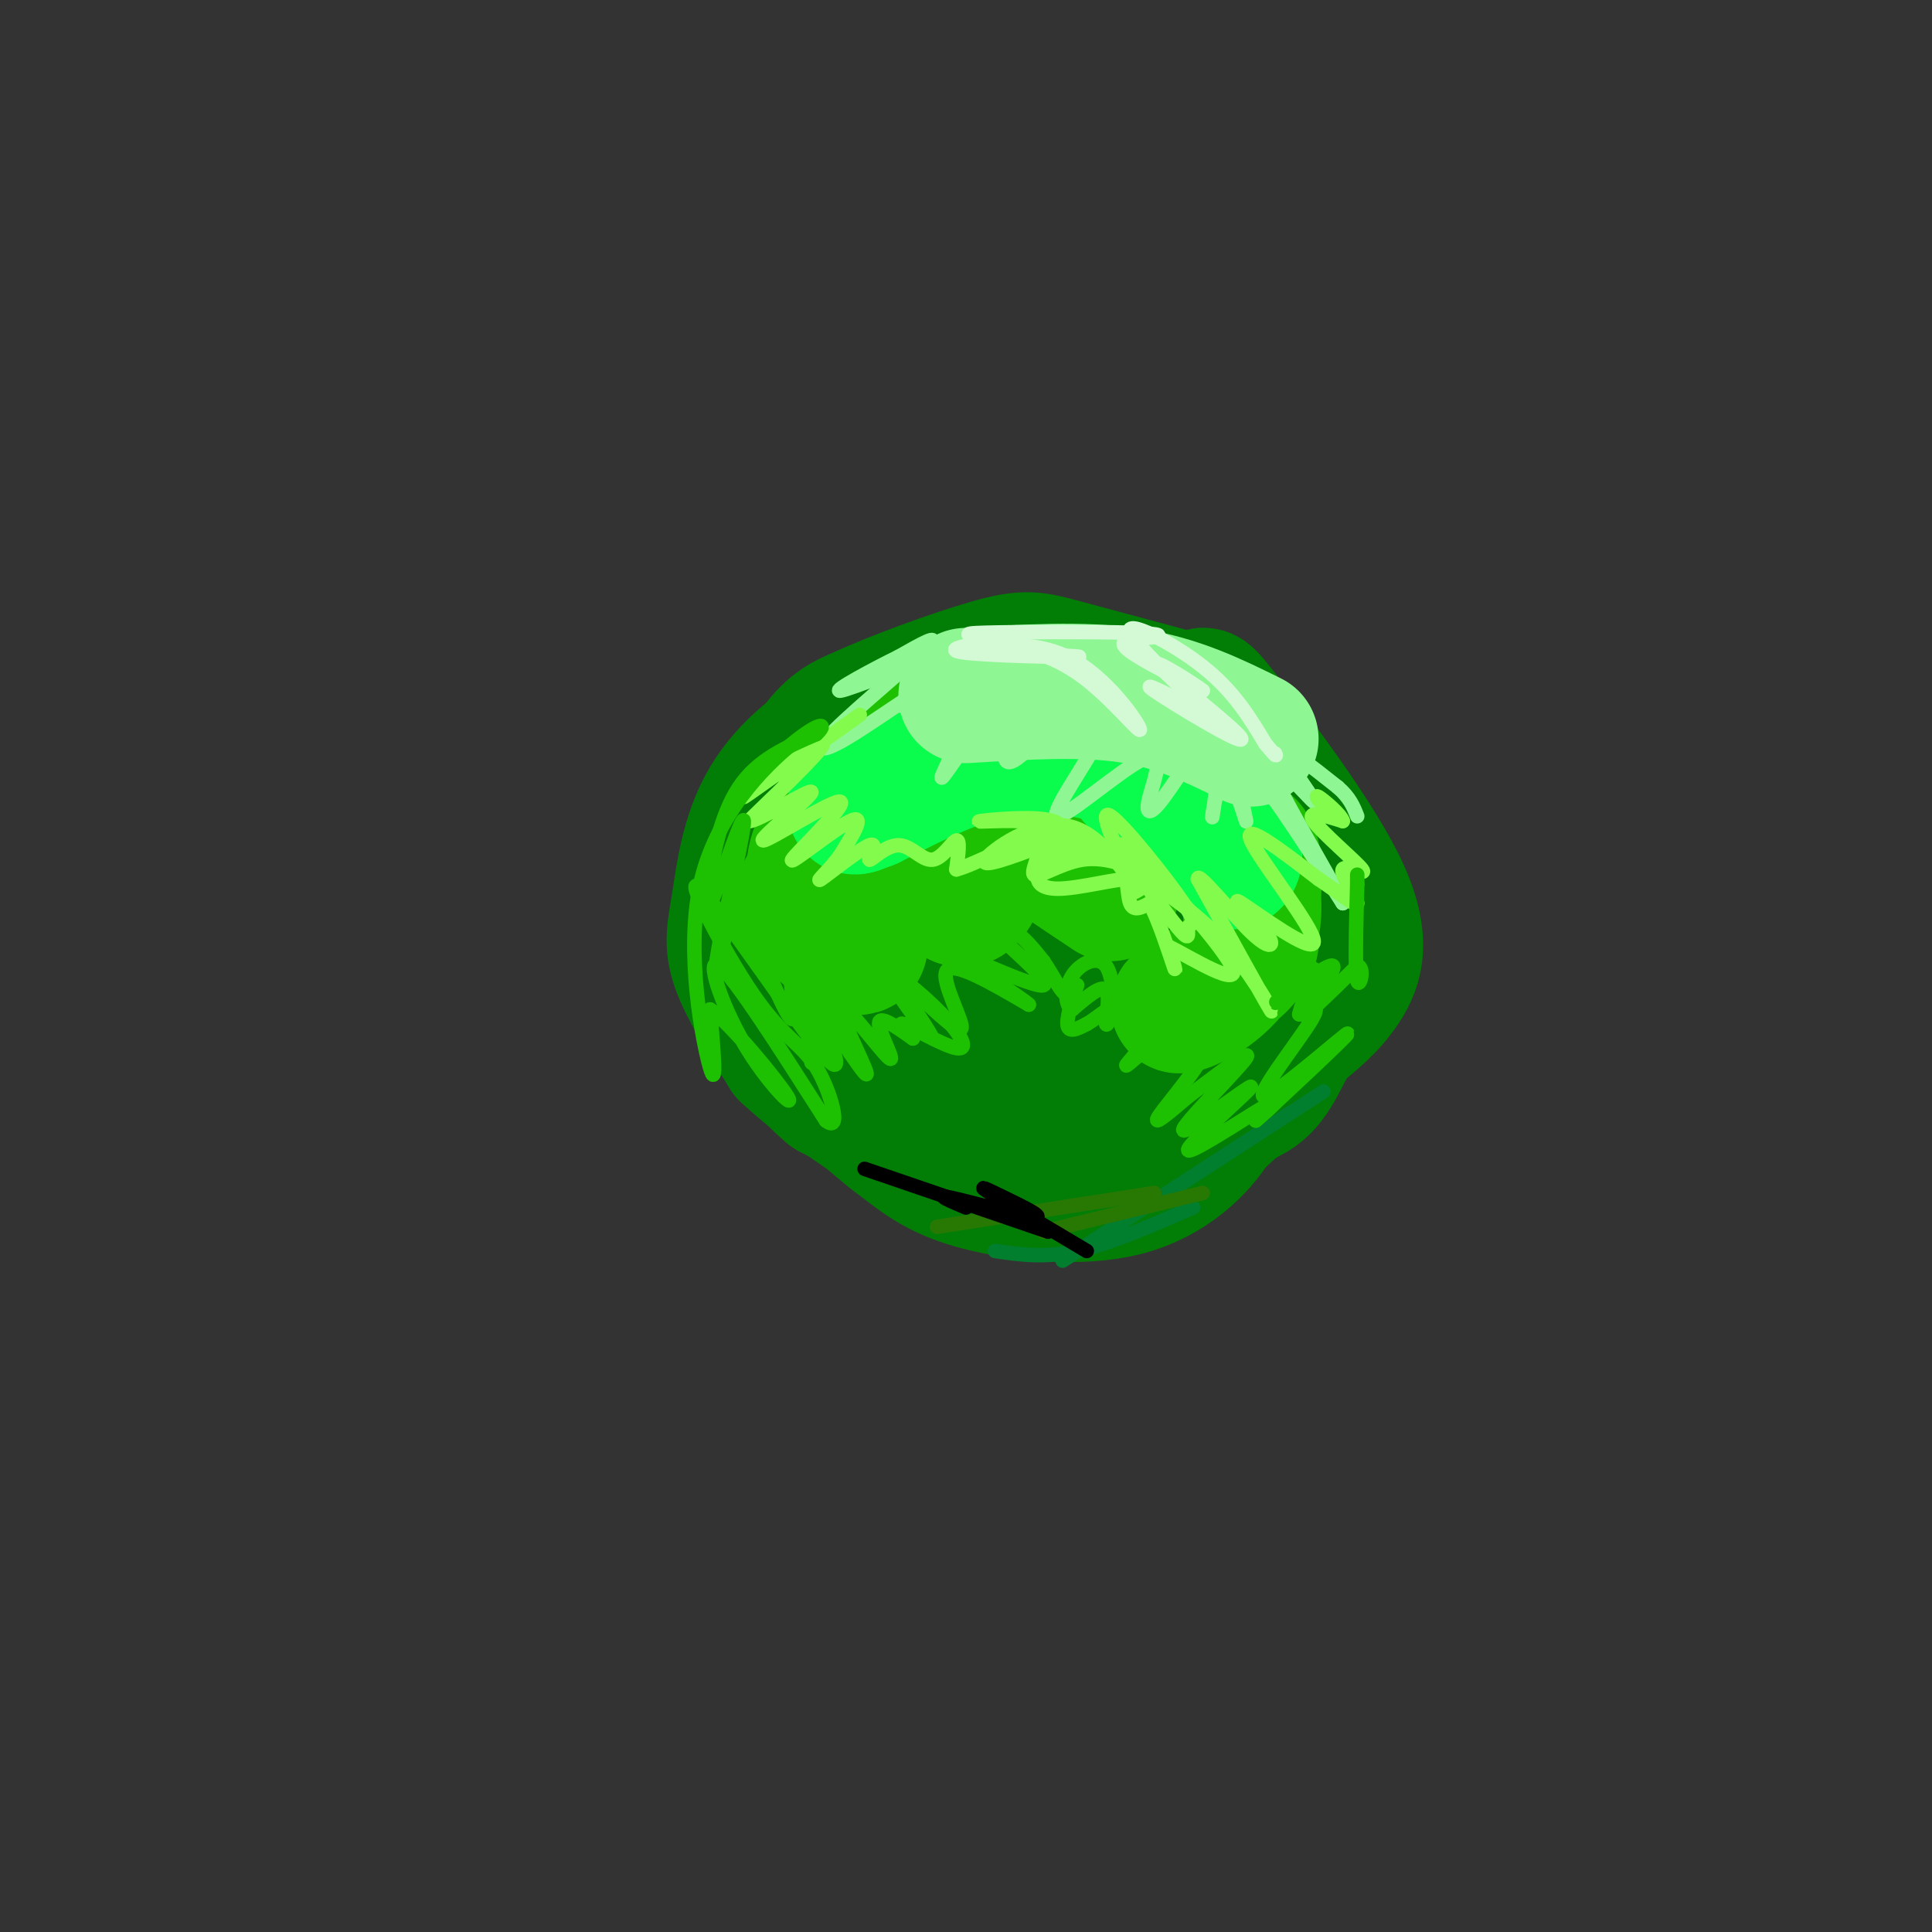 <svg viewBox='0 0 400 400' version='1.1' xmlns='http://www.w3.org/2000/svg' xmlns:xlink='http://www.w3.org/1999/xlink'><rect x="0" y="0" width="400" height="400" fill="#333333" stroke="none"/><g fill='none' stroke='#027D06' stroke-width='28' stroke-linecap='round' stroke-linejoin='round'><path d='M199,157c-4.271,-1.063 -8.542,-2.125 -13,2c-4.458,4.125 -9.102,13.438 -12,19c-2.898,5.562 -4.050,7.374 -5,14c-0.950,6.626 -1.698,18.065 0,25c1.698,6.935 5.842,9.367 10,13c4.158,3.633 8.331,8.467 16,10c7.669,1.533 18.835,-0.233 30,-2'/><path d='M225,238c6.503,-2.907 7.759,-9.174 8,-19c0.241,-9.826 -0.533,-23.211 0,-33c0.533,-9.789 2.374,-15.982 -5,-21c-7.374,-5.018 -23.964,-8.862 -36,-4c-12.036,4.862 -19.518,18.431 -27,32'/><path d='M165,193c-4.839,6.122 -3.437,5.427 -2,9c1.437,3.573 2.908,11.414 7,18c4.092,6.586 10.806,11.918 16,16c5.194,4.082 8.869,6.913 17,9c8.131,2.087 20.717,3.429 30,1c9.283,-2.429 15.261,-8.631 18,-13c2.739,-4.369 2.237,-6.907 0,-17c-2.237,-10.093 -6.211,-27.741 -11,-38c-4.789,-10.259 -10.395,-13.130 -16,-16'/><path d='M224,162c-5.108,-3.939 -9.877,-5.788 -19,1c-9.123,6.788 -22.601,22.212 -29,30c-6.399,7.788 -5.721,7.941 -5,12c0.721,4.059 1.483,12.022 5,17c3.517,4.978 9.789,6.969 16,8c6.211,1.031 12.361,1.103 20,0c7.639,-1.103 16.768,-3.381 24,-7c7.232,-3.619 12.567,-8.578 15,-13c2.433,-4.422 1.963,-8.306 1,-12c-0.963,-3.694 -2.418,-7.198 -6,-11c-3.582,-3.802 -9.291,-7.901 -15,-12'/><path d='M231,175c-4.645,-2.372 -8.759,-2.301 -12,-2c-3.241,0.301 -5.609,0.833 -9,4c-3.391,3.167 -7.804,8.970 -10,13c-2.196,4.030 -2.174,6.289 -1,11c1.174,4.711 3.500,11.876 4,15c0.500,3.124 -0.828,2.207 5,5c5.828,2.793 18.810,9.296 25,7c6.190,-2.296 5.587,-13.391 5,-22c-0.587,-8.609 -1.157,-14.732 -4,-19c-2.843,-4.268 -7.958,-6.680 -13,-8c-5.042,-1.320 -10.011,-1.548 -14,-1c-3.989,0.548 -6.997,1.871 -9,4c-2.003,2.129 -3.002,5.065 -4,8'/><path d='M194,190c-0.798,2.667 -0.792,5.333 -3,4c-2.208,-1.333 -6.631,-6.667 -9,-12c-2.369,-5.333 -2.685,-10.667 -3,-16'/><path d='M179,166c0.158,-4.715 2.053,-8.501 3,-11c0.947,-2.499 0.947,-3.711 9,-5c8.053,-1.289 24.158,-2.654 33,-2c8.842,0.654 10.421,3.327 12,6'/><path d='M236,154c7.512,5.607 20.292,16.625 26,29c5.708,12.375 4.345,26.107 2,34c-2.345,7.893 -5.673,9.946 -9,12'/><path d='M255,229c-3.024,3.321 -6.083,5.625 -16,7c-9.917,1.375 -26.690,1.821 -39,0c-12.310,-1.821 -20.155,-5.911 -28,-10'/><path d='M172,226c-7.631,-6.167 -12.708,-16.583 -15,-24c-2.292,-7.417 -1.798,-11.833 0,-16c1.798,-4.167 4.899,-8.083 8,-12'/><path d='M165,174c4.311,-4.178 11.089,-8.622 17,-11c5.911,-2.378 10.956,-2.689 16,-3'/><path d='M198,160c1.067,-2.733 -4.267,-8.067 -9,-10c-4.733,-1.933 -8.867,-0.467 -13,1'/><path d='M176,151c-5.530,2.429 -12.853,8.002 -17,15c-4.147,6.998 -5.116,15.423 -6,21c-0.884,5.577 -1.681,8.308 0,13c1.681,4.692 5.841,11.346 10,18'/><path d='M163,218c7.405,7.093 20.916,15.824 28,20c7.084,4.176 7.740,3.796 12,4c4.260,0.204 12.122,0.991 18,-1c5.878,-1.991 9.771,-6.760 12,-13c2.229,-6.240 2.792,-13.949 0,-20c-2.792,-6.051 -8.941,-10.443 -14,-13c-5.059,-2.557 -9.030,-3.278 -13,-4'/><path d='M206,191c-2.778,-0.819 -3.222,-0.866 -5,0c-1.778,0.866 -4.891,2.645 -9,9c-4.109,6.355 -9.215,17.285 -13,23c-3.785,5.715 -6.249,6.215 4,2c10.249,-4.215 33.211,-13.143 42,-20c8.789,-6.857 3.405,-11.641 -1,-15c-4.405,-3.359 -7.830,-5.292 -13,-7c-5.170,-1.708 -12.084,-3.191 -15,1c-2.916,4.191 -1.833,14.054 3,18c4.833,3.946 13.417,1.973 22,0'/><path d='M221,202c3.721,-2.308 2.022,-8.077 3,-12c0.978,-3.923 4.633,-6.000 -6,-8c-10.633,-2.000 -35.555,-3.923 -46,-9c-10.445,-5.077 -6.413,-13.308 -3,-18c3.413,-4.692 6.206,-5.846 9,-7'/><path d='M178,148c6.917,-3.262 19.708,-7.917 27,-10c7.292,-2.083 9.083,-1.595 15,0c5.917,1.595 15.958,4.298 26,7'/><path d='M246,145c4.201,-0.056 1.703,-3.695 7,3c5.297,6.695 18.388,23.726 24,35c5.612,11.274 3.746,16.793 1,21c-2.746,4.207 -6.373,7.104 -10,10'/><path d='M268,214c-2.622,4.089 -4.178,9.311 -8,12c-3.822,2.689 -9.911,2.844 -16,3'/></g>
<g fill='none' stroke='#017E2E' stroke-width='3' stroke-linecap='round' stroke-linejoin='round'><path d='M206,259c5.083,0.750 10.167,1.500 17,0c6.833,-1.500 15.417,-5.250 24,-9'/><path d='M220,261c0.000,0.000 54.000,-35.000 54,-35'/></g>
<g fill='none' stroke='#277904' stroke-width='3' stroke-linecap='round' stroke-linejoin='round'><path d='M194,254c0.000,0.000 45.000,-7.000 45,-7'/><path d='M216,255c0.000,0.000 33.000,-8.000 33,-8'/></g>
<g fill='none' stroke='#1EC101' stroke-width='28' stroke-linecap='round' stroke-linejoin='round'><path d='M206,153c-4.339,-1.601 -8.679,-3.202 -16,2c-7.321,5.202 -17.625,17.208 -16,16c1.625,-1.208 15.179,-15.631 18,-18c2.821,-2.369 -5.089,7.315 -13,17'/><path d='M179,170c3.909,-1.922 20.183,-15.228 27,-18c6.817,-2.772 4.178,4.989 6,6c1.822,1.011 8.106,-4.728 10,-4c1.894,0.728 -0.602,7.922 1,10c1.602,2.078 7.301,-0.961 13,-4'/><path d='M236,160c1.395,1.397 -1.618,6.888 0,7c1.618,0.112 7.867,-5.156 10,-4c2.133,1.156 0.151,8.734 2,11c1.849,2.266 7.528,-0.781 10,1c2.472,1.781 1.736,8.391 1,15'/><path d='M259,190c0.328,4.073 0.649,6.754 -3,10c-3.649,3.246 -11.267,7.056 -12,8c-0.733,0.944 5.418,-0.976 10,-6c4.582,-5.024 7.595,-13.150 4,-22c-3.595,-8.850 -13.797,-18.425 -24,-28'/><path d='M234,152c-3.076,-5.361 1.234,-4.762 -5,-5c-6.234,-0.238 -23.011,-1.311 -29,1c-5.989,2.311 -1.189,8.007 -5,12c-3.811,3.993 -16.232,6.284 -22,11c-5.768,4.716 -4.884,11.858 -4,19'/><path d='M169,190c1.813,4.643 8.346,6.751 9,6c0.654,-0.751 -4.571,-4.362 -8,-7c-3.429,-2.638 -5.064,-4.305 -1,-7c4.064,-2.695 13.825,-6.418 19,-8c5.175,-1.582 5.764,-1.023 6,0c0.236,1.023 0.118,2.512 0,4'/><path d='M194,178c0.995,3.295 3.483,9.533 6,8c2.517,-1.533 5.062,-10.836 6,-15c0.938,-4.164 0.268,-3.190 4,0c3.732,3.190 11.866,8.595 20,14'/></g>
<g fill='none' stroke='#0AFC4D' stroke-width='28' stroke-linecap='round' stroke-linejoin='round'><path d='M186,161c-5.595,3.881 -11.190,7.762 -7,5c4.190,-2.762 18.167,-12.167 27,-16c8.833,-3.833 12.524,-2.095 16,0c3.476,2.095 6.738,4.548 10,7'/><path d='M232,157c5.144,3.245 13.006,7.859 17,12c3.994,4.141 4.122,7.811 5,9c0.878,1.189 2.506,-0.103 1,-3c-1.506,-2.897 -6.144,-7.399 -10,-10c-3.856,-2.601 -6.928,-3.300 -10,-4'/><path d='M235,161c-1.417,-1.274 0.042,-2.458 -4,-4c-4.042,-1.542 -13.583,-3.440 -23,-2c-9.417,1.440 -18.708,6.220 -28,11'/><path d='M180,166c-4.833,1.833 -2.917,0.917 -1,0'/></g>
<g fill='none' stroke='#8EF693' stroke-width='28' stroke-linecap='round' stroke-linejoin='round'><path d='M200,144c12.083,-0.750 24.167,-1.500 34,0c9.833,1.500 17.417,5.250 25,9'/></g>
<g fill='none' stroke='#8EF693' stroke-width='3' stroke-linecap='round' stroke-linejoin='round'><path d='M192,145c1.703,-2.435 3.407,-4.871 0,-3c-3.407,1.871 -11.923,8.048 -17,11c-5.077,2.952 -6.713,2.679 -2,-2c4.713,-4.679 15.775,-13.766 19,-17c3.225,-3.234 -1.388,-0.617 -6,2'/><path d='M186,136c-4.845,2.357 -13.958,7.250 -12,7c1.958,-0.250 14.988,-5.643 20,-7c5.012,-1.357 2.006,1.321 -1,4'/><path d='M193,140c-2.519,2.541 -8.316,6.892 -6,6c2.316,-0.892 12.745,-7.029 14,-3c1.255,4.029 -6.664,18.224 -6,18c0.664,-0.224 9.909,-14.868 13,-17c3.091,-2.132 0.026,8.248 0,12c-0.026,3.752 2.987,0.876 6,-2'/><path d='M214,154c3.301,-2.149 8.554,-6.521 12,-8c3.446,-1.479 5.085,-0.065 2,6c-3.085,6.065 -10.895,16.781 -9,17c1.895,0.219 13.494,-10.057 18,-12c4.506,-1.943 1.919,4.448 1,8c-0.919,3.552 -0.171,4.264 3,0c3.171,-4.264 8.763,-13.504 11,-15c2.237,-1.496 1.118,4.752 0,11'/><path d='M252,161c-0.326,4.216 -1.143,9.257 -1,8c0.143,-1.257 1.244,-8.811 3,-8c1.756,0.811 4.165,9.988 4,9c-0.165,-0.988 -2.904,-12.139 0,-11c2.904,1.139 11.452,14.570 20,28'/><path d='M278,187c-0.979,-2.616 -13.427,-23.155 -15,-28c-1.573,-4.845 7.730,6.003 9,7c1.270,0.997 -5.494,-7.858 -6,-10c-0.506,-2.142 5.247,2.429 11,7'/><path d='M277,163c2.500,2.167 3.250,4.083 4,6'/></g>
<g fill='none' stroke='#82FB4D' stroke-width='3' stroke-linecap='round' stroke-linejoin='round'><path d='M178,148c-12.244,8.756 -24.489,17.511 -24,17c0.489,-0.511 13.711,-10.289 16,-11c2.289,-0.711 -6.356,7.644 -15,16'/><path d='M155,170c1.549,0.316 12.921,-6.893 13,-6c0.079,0.893 -11.133,9.888 -10,10c1.133,0.112 14.613,-8.661 16,-8c1.387,0.661 -9.319,10.755 -10,12c-0.681,1.245 8.663,-6.359 12,-8c3.337,-1.641 0.669,2.679 -2,7'/><path d='M174,177c-1.842,2.707 -5.446,5.975 -4,5c1.446,-0.975 7.943,-6.193 10,-7c2.057,-0.807 -0.327,2.798 0,3c0.327,0.202 3.366,-2.997 6,-3c2.634,-0.003 4.863,3.192 7,3c2.137,-0.192 4.182,-3.769 5,-4c0.818,-0.231 0.409,2.885 0,6'/><path d='M198,180c3.738,-0.912 13.085,-6.193 16,-6c2.915,0.193 -0.600,5.860 0,7c0.600,1.140 5.314,-2.246 10,-3c4.686,-0.754 9.343,1.123 14,3'/><path d='M238,181c1.039,1.598 -3.363,4.093 -4,4c-0.637,-0.093 2.489,-2.774 0,-3c-2.489,-0.226 -10.595,2.001 -15,2c-4.405,-0.001 -5.109,-2.231 -3,-5c2.109,-2.769 7.031,-6.077 7,-7c-0.031,-0.923 -5.016,0.538 -10,2'/><path d='M213,174c-1.046,-0.015 1.338,-1.054 2,-2c0.662,-0.946 -0.400,-1.800 -4,-2c-3.600,-0.200 -9.738,0.254 -8,0c1.738,-0.254 11.354,-1.215 15,0c3.646,1.215 1.323,4.608 -1,8'/><path d='M217,178c0.965,0.520 3.877,-2.180 7,-3c3.123,-0.820 6.456,0.241 8,3c1.544,2.759 1.298,7.217 2,9c0.702,1.783 2.351,0.892 4,0'/><path d='M238,187c1.778,3.067 4.222,10.733 5,13c0.778,2.267 -0.111,-0.867 -1,-4'/><path d='M242,196c4.278,2.061 15.474,9.213 13,4c-2.474,-5.213 -18.616,-22.790 -22,-25c-3.384,-2.210 5.991,10.946 10,16c4.009,5.054 2.652,2.004 3,1c0.348,-1.004 2.401,0.037 -1,-5c-3.401,-5.037 -12.258,-16.154 -15,-18c-2.742,-1.846 0.629,5.577 4,13'/><path d='M234,182c-1.167,-0.929 -6.083,-9.750 -13,-11c-6.917,-1.250 -15.833,5.071 -17,7c-1.167,1.929 5.417,-0.536 12,-3'/><path d='M216,175c2.550,-1.007 2.926,-2.024 6,-1c3.074,1.024 8.844,4.089 15,8c6.156,3.911 12.696,8.668 18,15c5.304,6.332 9.373,14.238 8,12c-1.373,-2.238 -8.186,-14.619 -15,-27'/><path d='M248,182c-0.176,-1.844 6.885,7.047 11,11c4.115,3.953 5.285,2.968 3,0c-2.285,-2.968 -8.025,-7.919 -5,-6c3.025,1.919 14.814,10.709 15,8c0.186,-2.709 -11.233,-16.917 -13,-21c-1.767,-4.083 6.116,1.958 14,8'/><path d='M273,182c4.273,2.838 7.954,5.932 8,5c0.046,-0.932 -3.544,-5.889 -3,-7c0.544,-1.111 5.224,1.624 4,0c-1.224,-1.624 -8.350,-7.607 -10,-10c-1.650,-2.393 2.175,-1.197 6,0'/><path d='M278,170c-0.267,-1.244 -3.933,-4.356 -5,-5c-1.067,-0.644 0.467,1.178 2,3'/></g>
<g fill='none' stroke='#1EC101' stroke-width='3' stroke-linecap='round' stroke-linejoin='round'><path d='M178,201c-4.805,9.949 -9.611,19.898 -10,19c-0.389,-0.898 3.638,-12.643 5,-15c1.362,-2.357 0.059,4.673 0,6c-0.059,1.327 1.126,-3.049 0,-6c-1.126,-2.951 -4.563,-4.475 -8,-6'/><path d='M165,199c-1.647,0.032 -1.765,3.114 0,7c1.765,3.886 5.411,8.578 5,6c-0.411,-2.578 -4.880,-12.425 -6,-12c-1.120,0.425 1.109,11.121 0,11c-1.109,-0.121 -5.554,-11.061 -10,-22'/><path d='M154,189c-1.416,-0.839 0.043,8.064 1,6c0.957,-2.064 1.411,-15.094 0,-15c-1.411,0.094 -4.689,13.313 -6,18c-1.311,4.687 -0.656,0.844 0,-3'/><path d='M149,195c1.476,-7.048 5.167,-23.167 5,-25c-0.167,-1.833 -4.190,10.619 -6,15c-1.810,4.381 -1.405,0.690 -1,-3'/><path d='M147,182c0.467,-4.200 2.133,-13.200 6,-19c3.867,-5.800 9.933,-8.400 16,-11'/><path d='M169,152c2.526,-2.362 0.842,-2.767 -5,2c-5.842,4.767 -15.842,14.707 -19,29c-3.158,14.293 0.526,32.941 2,38c1.474,5.059 0.737,-3.470 0,-12'/><path d='M147,209c4.019,2.530 14.067,14.853 16,18c1.933,3.147 -4.249,-2.884 -9,-11c-4.751,-8.116 -8.072,-18.319 -5,-16c3.072,2.319 12.536,17.159 22,32'/><path d='M171,232c3.443,2.844 1.052,-6.045 -2,-11c-3.052,-4.955 -6.765,-5.977 -13,-15c-6.235,-9.023 -14.991,-26.047 -11,-22c3.991,4.047 20.728,29.167 26,35c5.272,5.833 -0.922,-7.619 -2,-11c-1.078,-3.381 2.961,3.310 7,10'/><path d='M176,218c2.243,3.226 4.350,6.293 3,3c-1.350,-3.293 -6.156,-12.944 -5,-13c1.156,-0.056 8.273,9.485 10,11c1.727,1.515 -1.935,-4.996 -2,-7c-0.065,-2.004 3.468,0.498 7,3'/><path d='M189,215c-0.025,-0.579 -3.589,-3.525 -2,-3c1.589,0.525 8.330,4.521 11,5c2.670,0.479 1.268,-2.560 -3,-7c-4.268,-4.440 -11.402,-10.283 -11,-8c0.402,2.283 8.339,12.692 9,13c0.661,0.308 -5.954,-9.483 -8,-13c-2.046,-3.517 0.477,-0.758 3,2'/><path d='M188,204c3.333,3.143 10.167,10.000 11,9c0.833,-1.000 -4.333,-9.857 -3,-12c1.333,-2.143 9.167,2.429 17,7'/><path d='M213,208c-1.762,-1.735 -14.668,-9.573 -14,-10c0.668,-0.427 14.911,6.556 17,6c2.089,-0.556 -7.976,-8.650 -11,-12c-3.024,-3.350 0.993,-1.957 4,0c3.007,1.957 5.003,4.479 7,7'/><path d='M216,199c2.049,2.917 3.673,6.710 5,7c1.327,0.290 2.357,-2.922 2,-2c-0.357,0.922 -2.102,5.978 -2,8c0.102,2.022 2.051,1.011 4,0'/><path d='M225,212c1.834,-0.986 4.419,-3.450 5,-3c0.581,0.450 -0.844,3.813 -1,3c-0.156,-0.813 0.955,-5.804 0,-7c-0.955,-1.196 -3.978,1.402 -7,4'/><path d='M222,209c-1.486,-0.667 -1.702,-4.333 0,-7c1.702,-2.667 5.322,-4.333 7,-2c1.678,2.333 1.413,8.667 3,11c1.587,2.333 5.025,0.667 6,1c0.975,0.333 -0.512,2.667 -2,5'/><path d='M236,217c-1.485,2.093 -4.198,4.826 -2,3c2.198,-1.826 9.307,-8.210 10,-8c0.693,0.210 -5.031,7.015 -4,8c1.031,0.985 8.816,-3.850 9,-2c0.184,1.850 -7.233,10.386 -9,13c-1.767,2.614 2.117,-0.693 6,-4'/><path d='M246,227c4.738,-3.555 13.583,-10.443 12,-8c-1.583,2.443 -13.596,14.215 -13,15c0.596,0.785 13.799,-9.419 14,-9c0.201,0.419 -12.600,11.459 -13,13c-0.400,1.541 11.600,-6.417 16,-9c4.400,-2.583 1.200,0.208 -2,3'/><path d='M260,232c5.174,-4.633 19.108,-17.716 19,-18c-0.108,-0.284 -14.260,12.231 -17,13c-2.740,0.769 5.931,-10.209 9,-15c3.069,-4.791 0.534,-3.396 -2,-2'/><path d='M269,210c0.507,-2.437 2.774,-7.529 3,-9c0.226,-1.471 -1.589,0.681 -4,3c-2.411,2.319 -5.420,4.807 -3,3c2.420,-1.807 10.267,-7.910 11,-7c0.733,0.910 -5.648,8.831 -6,10c-0.352,1.169 5.324,-4.416 11,-10'/><path d='M281,200c1.711,0.000 0.489,5.000 0,3c-0.489,-2.000 -0.244,-11.000 0,-20'/><path d='M281,183c0.000,-3.333 0.000,-1.667 0,0'/></g>
<g fill='none' stroke='#D3FAD4' stroke-width='3' stroke-linecap='round' stroke-linejoin='round'><path d='M211,132c-8.178,1.133 -16.356,2.267 -12,3c4.356,0.733 21.244,1.067 24,1c2.756,-0.067 -8.622,-0.533 -20,-1'/><path d='M203,135c-0.061,-0.990 9.788,-2.967 18,1c8.212,3.967 14.788,13.876 15,15c0.212,1.124 -5.939,-6.536 -12,-11c-6.061,-4.464 -12.030,-5.732 -18,-7'/><path d='M206,133c-4.958,-1.521 -8.353,-1.822 -2,-2c6.353,-0.178 22.456,-0.233 30,0c7.544,0.233 6.531,0.755 4,1c-2.531,0.245 -6.580,0.213 -5,2c1.580,1.787 8.790,5.394 16,9'/><path d='M249,143c-0.915,-0.825 -11.204,-7.386 -9,-5c2.204,2.386 16.901,13.719 17,15c0.099,1.281 -14.400,-7.491 -18,-10c-3.600,-2.509 3.700,1.246 11,5'/><path d='M250,148c-2.655,-3.298 -14.792,-14.042 -16,-17c-1.208,-2.958 8.512,1.869 15,7c6.488,5.131 9.744,10.565 13,16'/><path d='M262,154c2.500,3.000 2.250,2.500 2,2'/></g>
<g fill='none' stroke='#000000' stroke-width='3' stroke-linecap='round' stroke-linejoin='round'><path d='M179,242c0.000,0.000 38.000,13.000 38,13'/><path d='M200,250c-3.319,-1.392 -6.638,-2.785 -3,-2c3.638,0.785 14.233,3.746 17,4c2.767,0.254 -2.293,-2.201 -6,-4c-3.707,-1.799 -6.059,-2.943 -3,-1c3.059,1.943 11.530,6.971 20,12'/></g>
</svg>